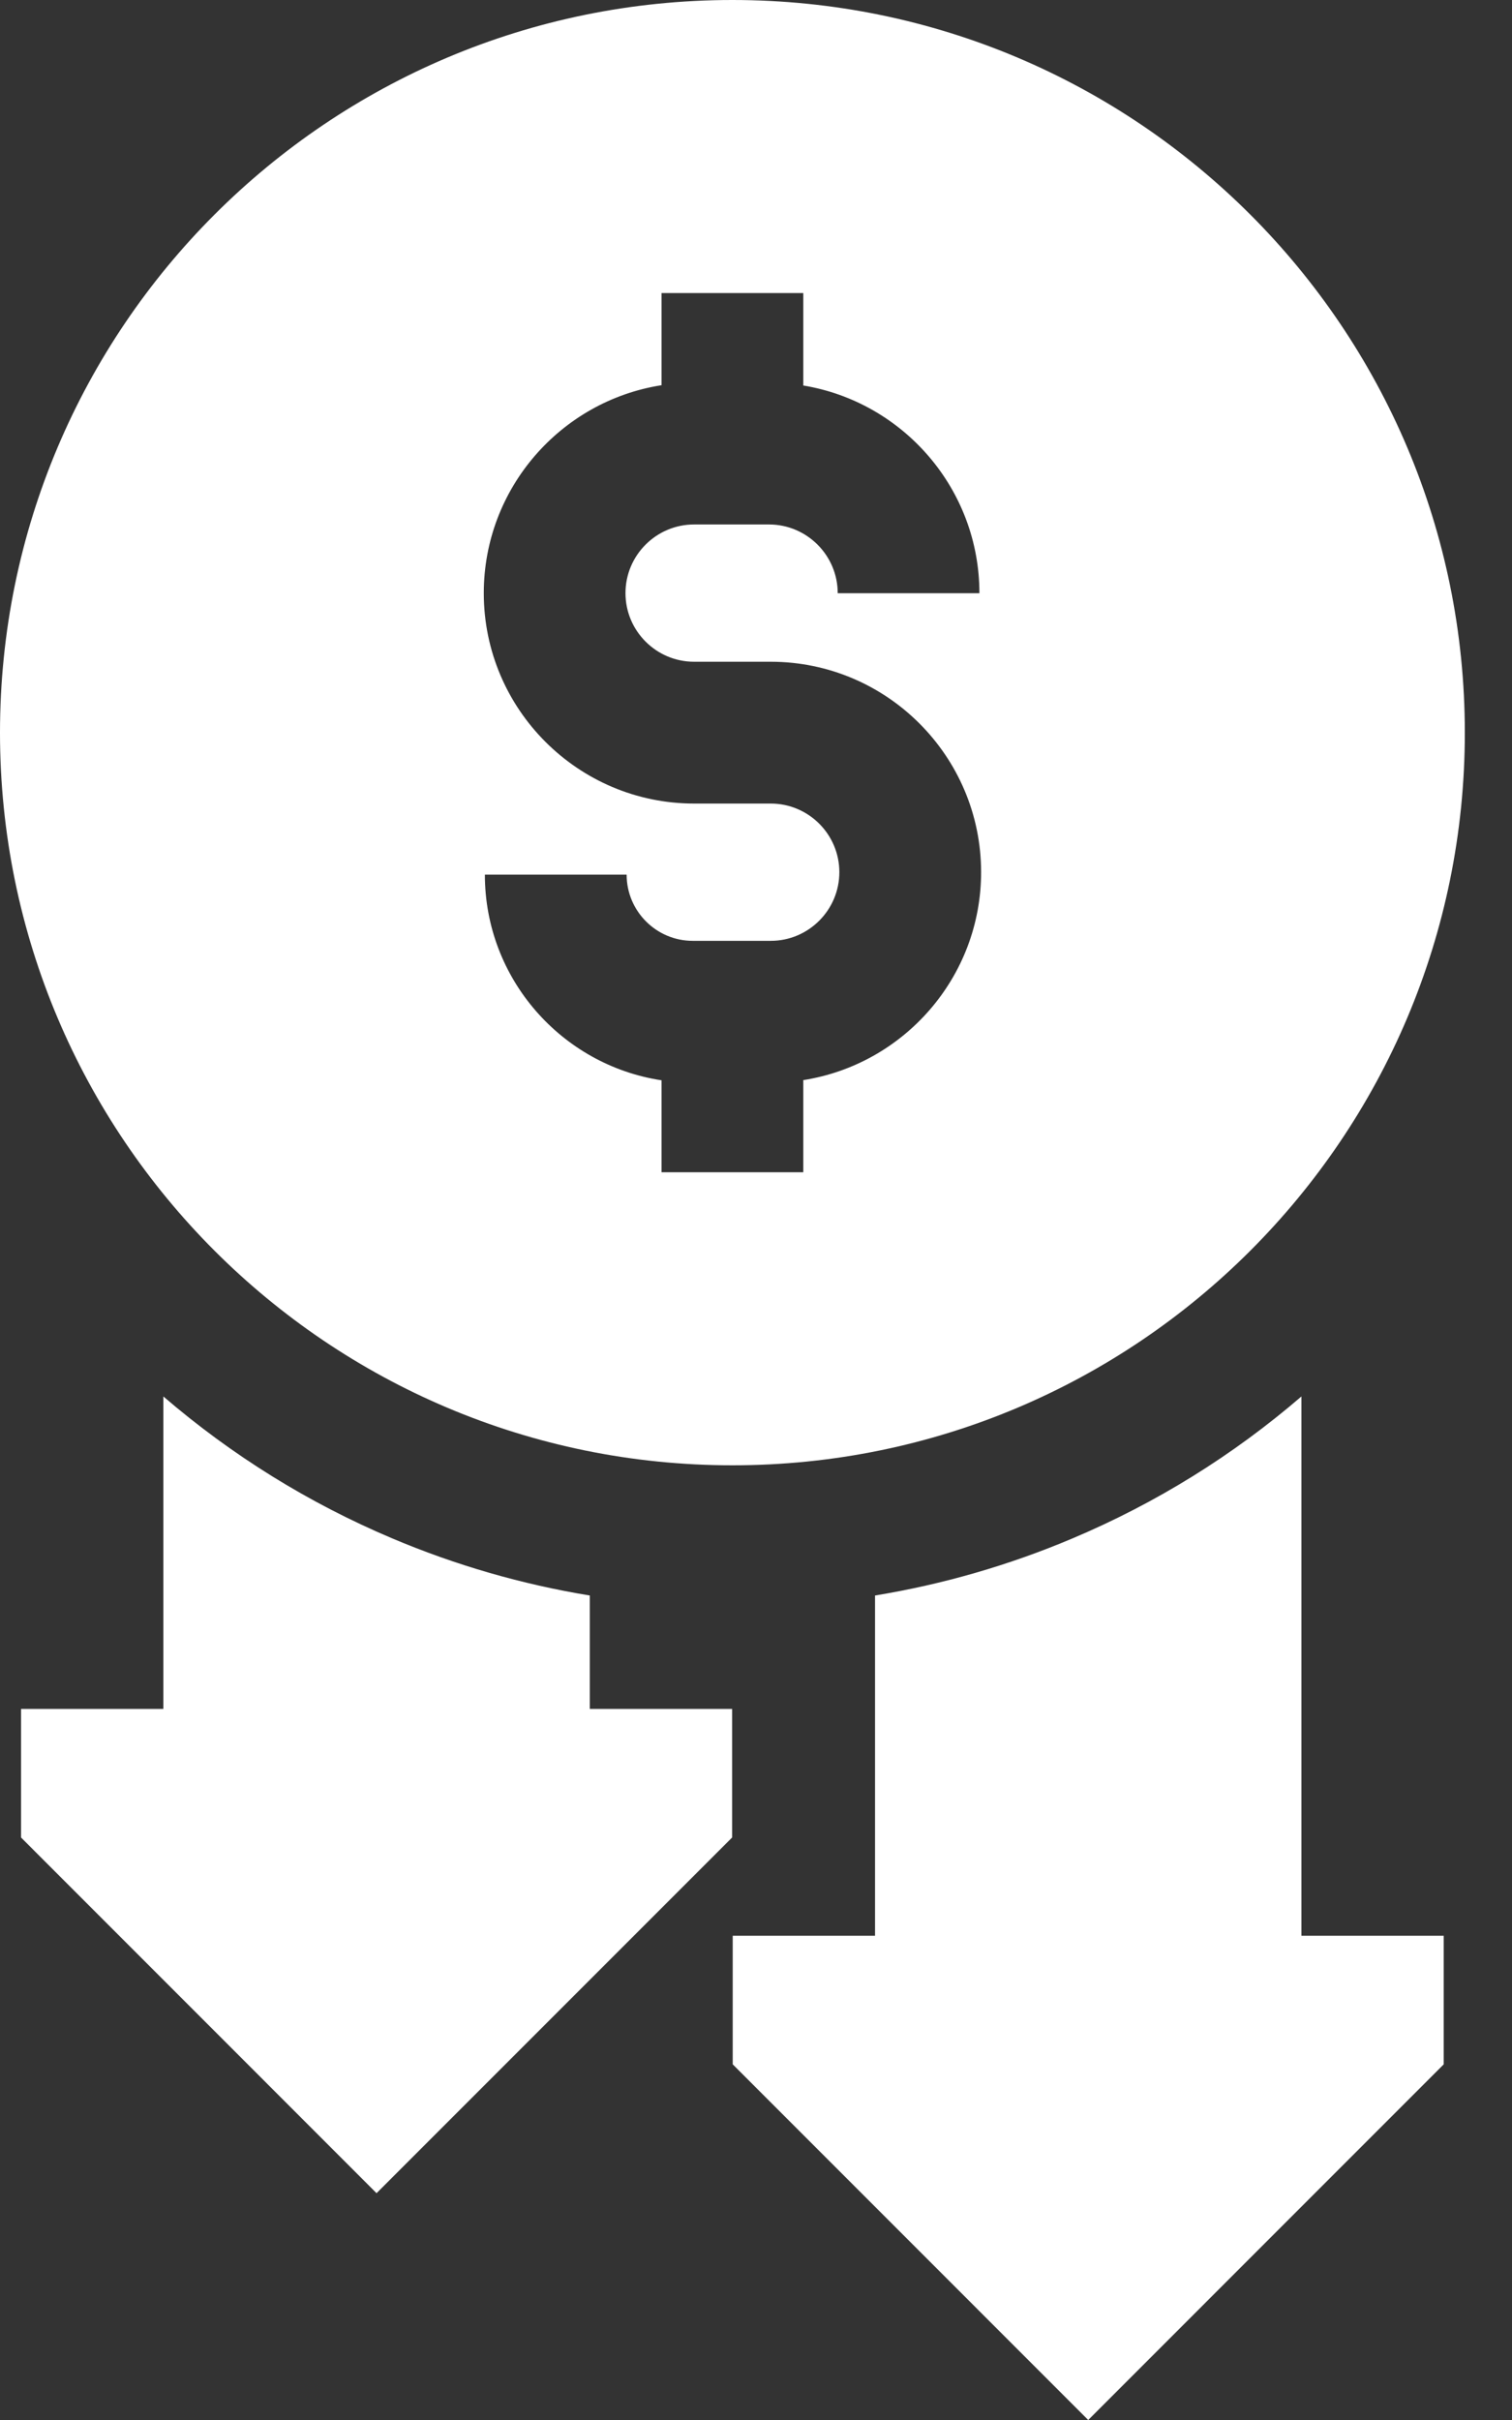 <svg width="25" height="40" viewBox="0 0 25 40" fill="none" xmlns="http://www.w3.org/2000/svg">
<rect x="0" y="0" width="25" height="40" fill="#333333" stroke="none"/>
<path d="M24.22 12.11C24.22 5.422 18.798 0 12.11 0C5.422 0 0 5.422 0 12.11C0 18.798 5.422 24.22 12.11 24.22C18.798 24.22 24.22 18.798 24.22 12.11ZM13.282 17.853V19.376H10.938V17.856C9.287 17.606 8.017 16.177 8.017 14.457H10.361C10.361 15.06 10.851 15.551 11.454 15.551H12.744C13.369 15.551 13.878 15.042 13.878 14.416C13.878 13.791 13.369 13.282 12.744 13.282H11.477C9.559 13.282 7.999 11.722 7.999 9.804C7.999 8.069 9.275 6.627 10.938 6.367V4.844H13.282V6.372C14.932 6.644 16.194 8.08 16.194 9.805H13.851C13.851 9.179 13.341 8.669 12.715 8.669H11.477C10.851 8.669 10.342 9.178 10.342 9.804C10.342 10.429 10.851 10.938 11.477 10.938H12.744C14.661 10.938 16.222 12.498 16.222 14.416C16.222 16.151 14.945 17.593 13.282 17.853Z" fill="white"/>
<path d="M21.518 23.082C20.386 24.056 19.118 24.843 17.736 25.427C16.682 25.873 15.588 26.188 14.468 26.372V31.996H12.115V34.121L17.993 40L23.871 34.121V31.996H21.518V23.082Z" fill="white"/>
<path d="M9.752 26.372C8.631 26.188 7.538 25.873 6.483 25.427C5.102 24.843 3.834 24.056 2.701 23.082V28.247H0.348V30.372L6.226 36.251L12.105 30.372V28.247H9.752V26.372Z" fill="white"/>
</svg>
